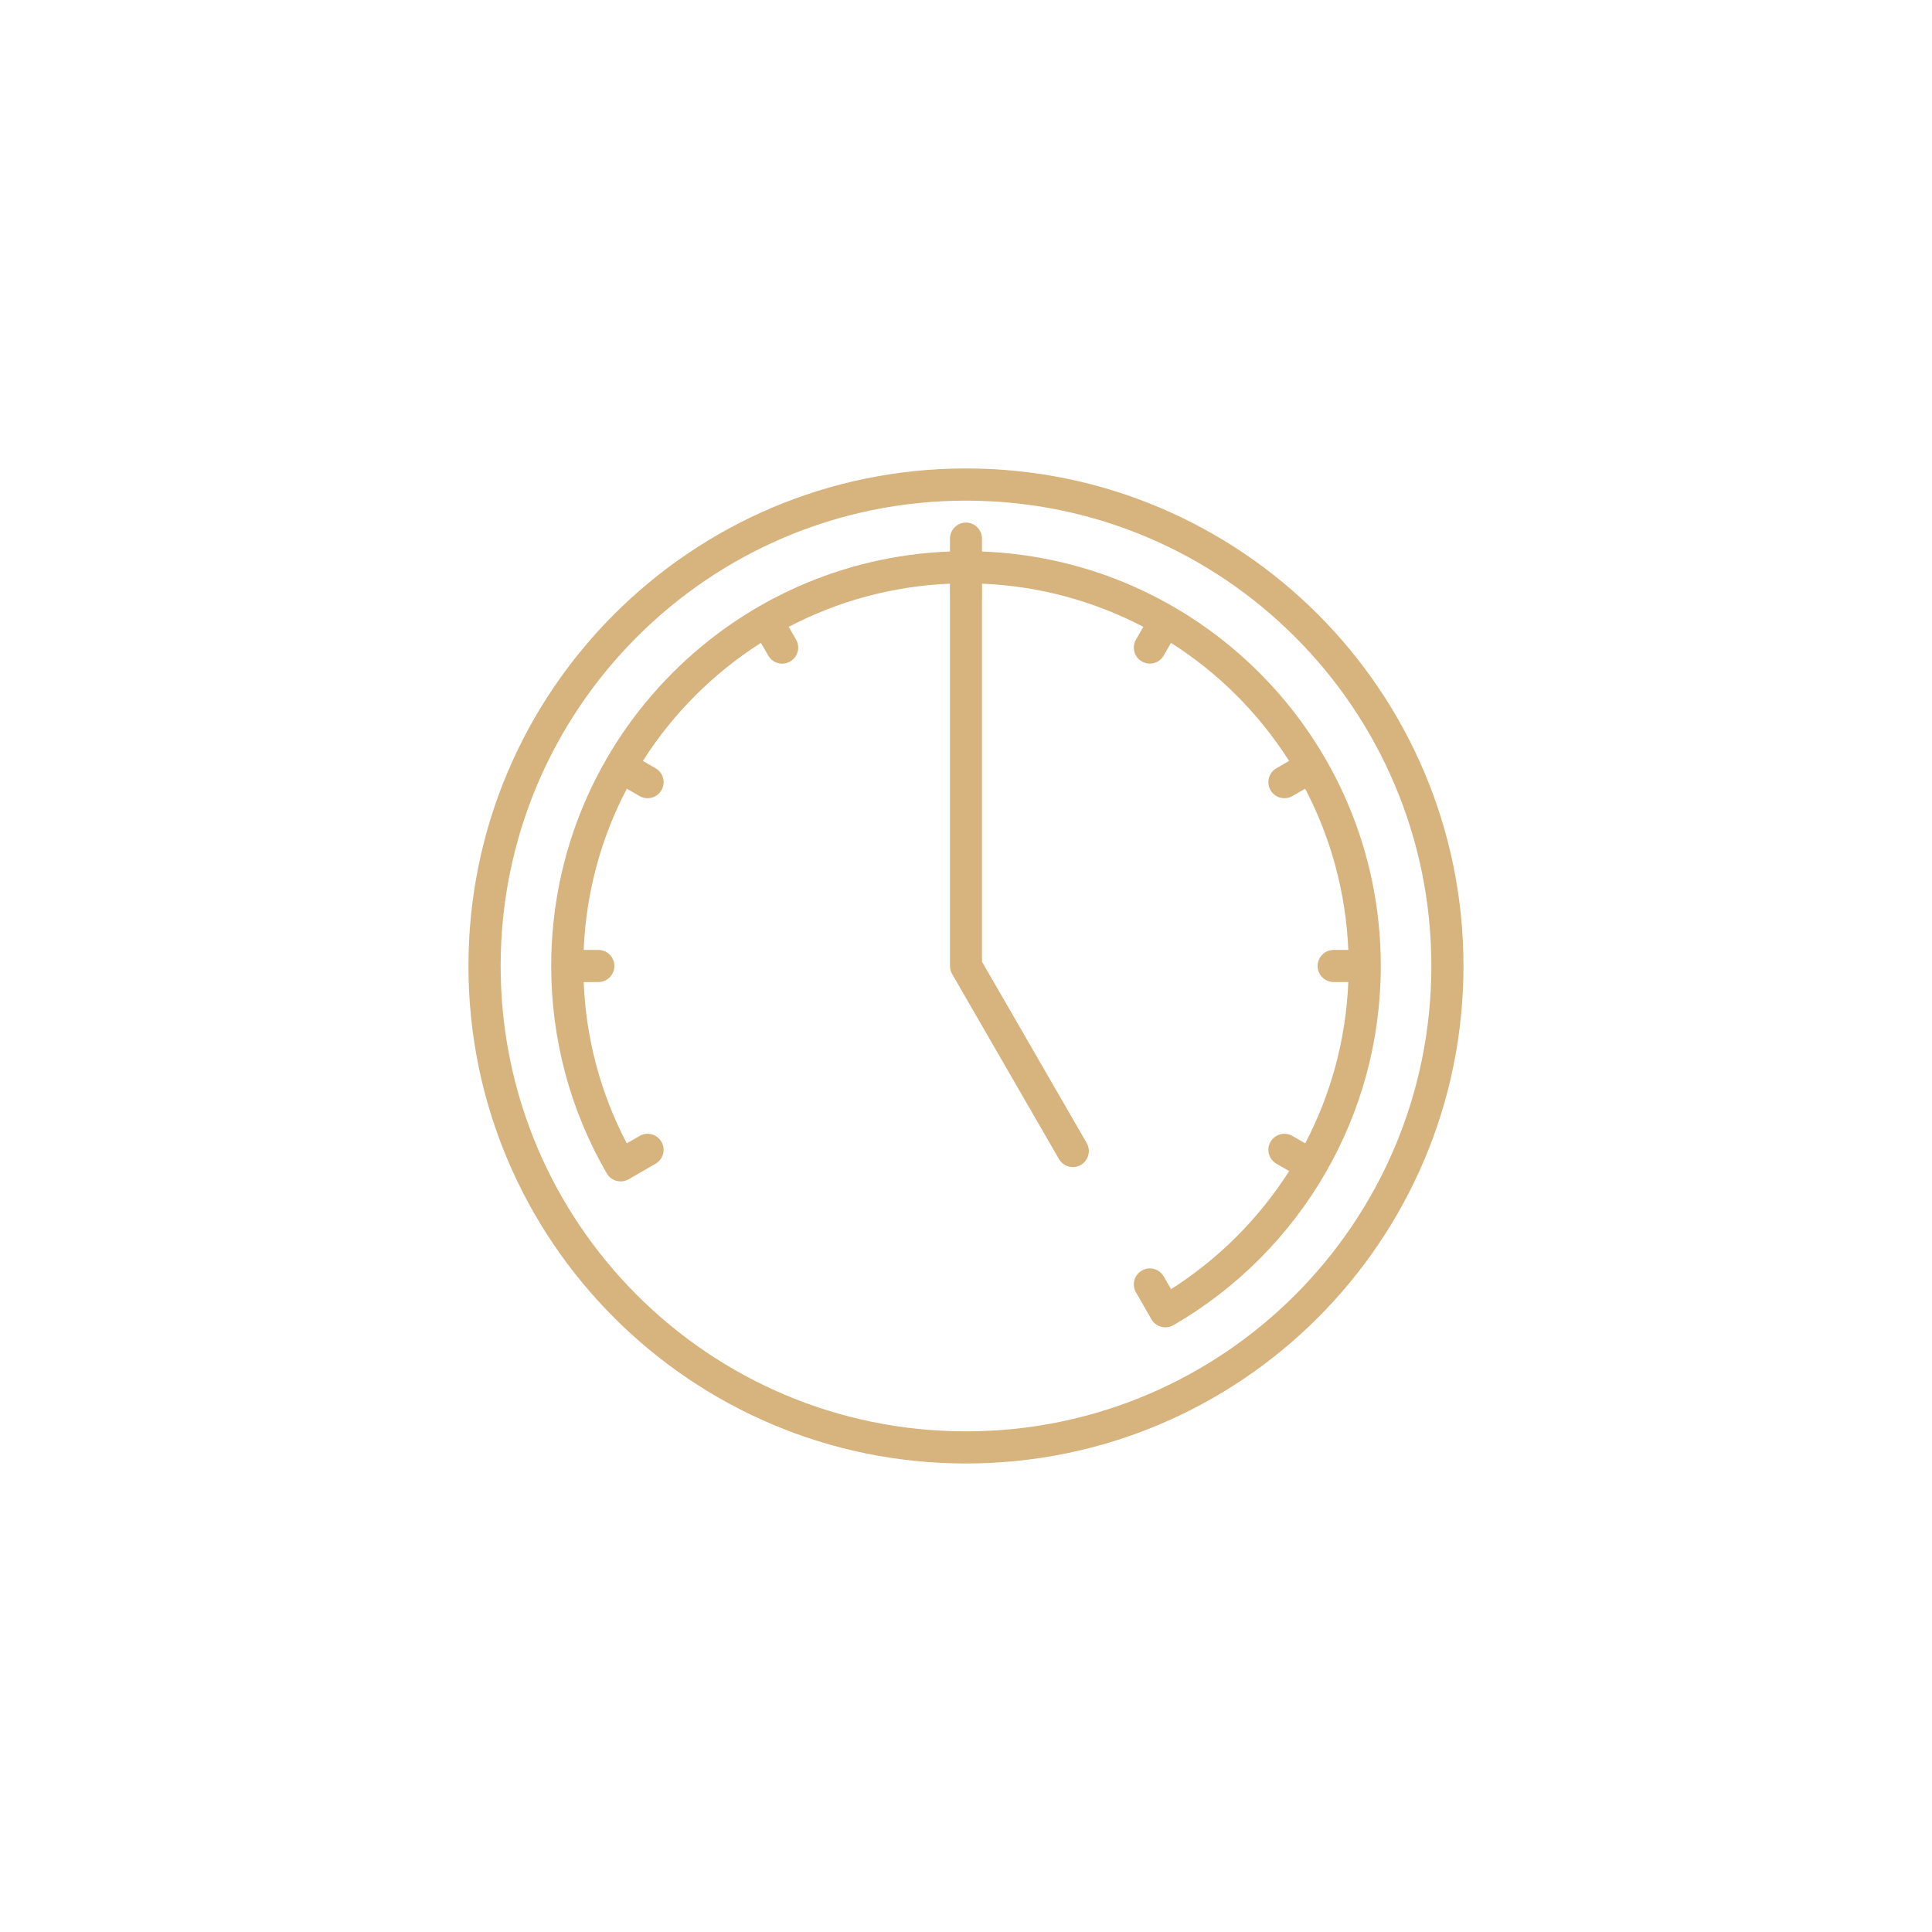 <svg width="170" height="170" viewBox="0 0 170 170" fill="none" xmlns="http://www.w3.org/2000/svg">
<path d="M85 41.22C97.087 41.22 108.033 46.125 115.954 54.046C123.874 61.966 128.774 72.912 128.774 85C128.774 97.088 123.874 108.034 115.954 115.954C108.033 123.875 97.087 128.775 85 128.775C72.912 128.775 61.966 123.875 54.045 115.954C46.12 108.034 41.22 97.088 41.22 85C41.22 72.912 46.12 61.966 54.045 54.046C61.966 46.125 72.912 41.22 85 41.22ZM55.323 103.762C54.653 104.15 53.799 103.93 53.407 103.27C53.386 103.239 53.37 103.212 53.354 103.186C51.784 100.459 50.554 97.517 49.732 94.418C48.926 91.408 48.502 88.246 48.502 85C48.502 74.923 52.585 65.793 59.191 59.192C65.484 52.894 74.069 48.889 83.591 48.528V47.392C83.591 46.617 84.22 45.984 85 45.984C85.774 45.984 86.408 46.617 86.408 47.392V48.528C95.925 48.889 104.51 52.894 110.808 59.192C117.415 65.793 121.498 74.923 121.498 85C121.498 91.612 119.728 97.826 116.645 103.186C113.446 108.735 108.834 113.363 103.301 116.577C103.238 116.614 103.17 116.651 103.102 116.677C102.453 116.959 101.678 116.713 101.317 116.085L99.956 113.719C99.569 113.044 99.799 112.185 100.474 111.798C101.15 111.41 102.008 111.641 102.395 112.316L103.045 113.436C107.222 110.777 110.777 107.222 113.436 103.045L112.31 102.396C111.635 102.003 111.405 101.139 111.797 100.469C112.185 99.794 113.049 99.564 113.724 99.956L114.849 100.605C117.085 96.334 118.43 91.523 118.64 86.413H117.352C116.572 86.413 115.938 85.78 115.938 85C115.938 84.22 116.572 83.587 117.352 83.587H118.64C118.425 78.483 117.079 73.672 114.844 69.4L113.724 70.044C113.049 70.436 112.185 70.206 111.797 69.531C111.405 68.855 111.635 67.992 112.31 67.604L113.431 66.955C112.101 64.866 110.551 62.935 108.808 61.191C107.065 59.448 105.128 57.893 103.039 56.569L102.395 57.684C102.008 58.359 101.15 58.59 100.474 58.202C99.799 57.815 99.569 56.951 99.956 56.281L100.6 55.156C96.328 52.92 91.517 51.57 86.413 51.36V52.648C86.413 52.69 86.413 52.732 86.408 52.779V84.623L95.621 100.579C96.009 101.255 95.773 102.118 95.103 102.506C94.428 102.893 93.564 102.658 93.177 101.982L83.801 85.743C83.665 85.524 83.591 85.272 83.591 85V52.768C83.586 52.732 83.586 52.69 83.586 52.648V51.36C78.482 51.57 73.671 52.92 69.4 55.156L70.043 56.276C70.436 56.946 70.206 57.81 69.53 58.202C68.855 58.595 67.991 58.365 67.604 57.689L66.955 56.569C64.866 57.899 62.934 59.448 61.191 61.191C59.448 62.935 57.898 64.866 56.569 66.955L57.689 67.604C58.364 67.992 58.594 68.855 58.202 69.531C57.809 70.206 56.946 70.436 56.276 70.044L55.155 69.4C52.915 73.672 51.569 78.483 51.36 83.587H52.648C53.428 83.587 54.061 84.22 54.061 85C54.061 85.78 53.428 86.413 52.648 86.413H51.36C51.459 88.926 51.836 91.366 52.459 93.701C53.103 96.119 54.014 98.433 55.15 100.605L56.276 99.956C56.946 99.564 57.809 99.794 58.202 100.469C58.594 101.139 58.364 102.003 57.689 102.396L55.323 103.762ZM113.954 56.045C106.542 48.633 96.307 44.052 85 44.052C73.692 44.052 63.453 48.633 56.045 56.045C48.632 63.453 44.052 73.692 44.052 85C44.052 96.308 48.632 106.542 56.045 113.955C63.453 121.362 73.692 125.948 85 125.948C96.307 125.948 106.542 121.362 113.954 113.955C121.362 106.542 125.947 96.308 125.947 85C125.947 73.692 121.362 63.453 113.954 56.045Z" fill="#D7B37D"/>
</svg>
